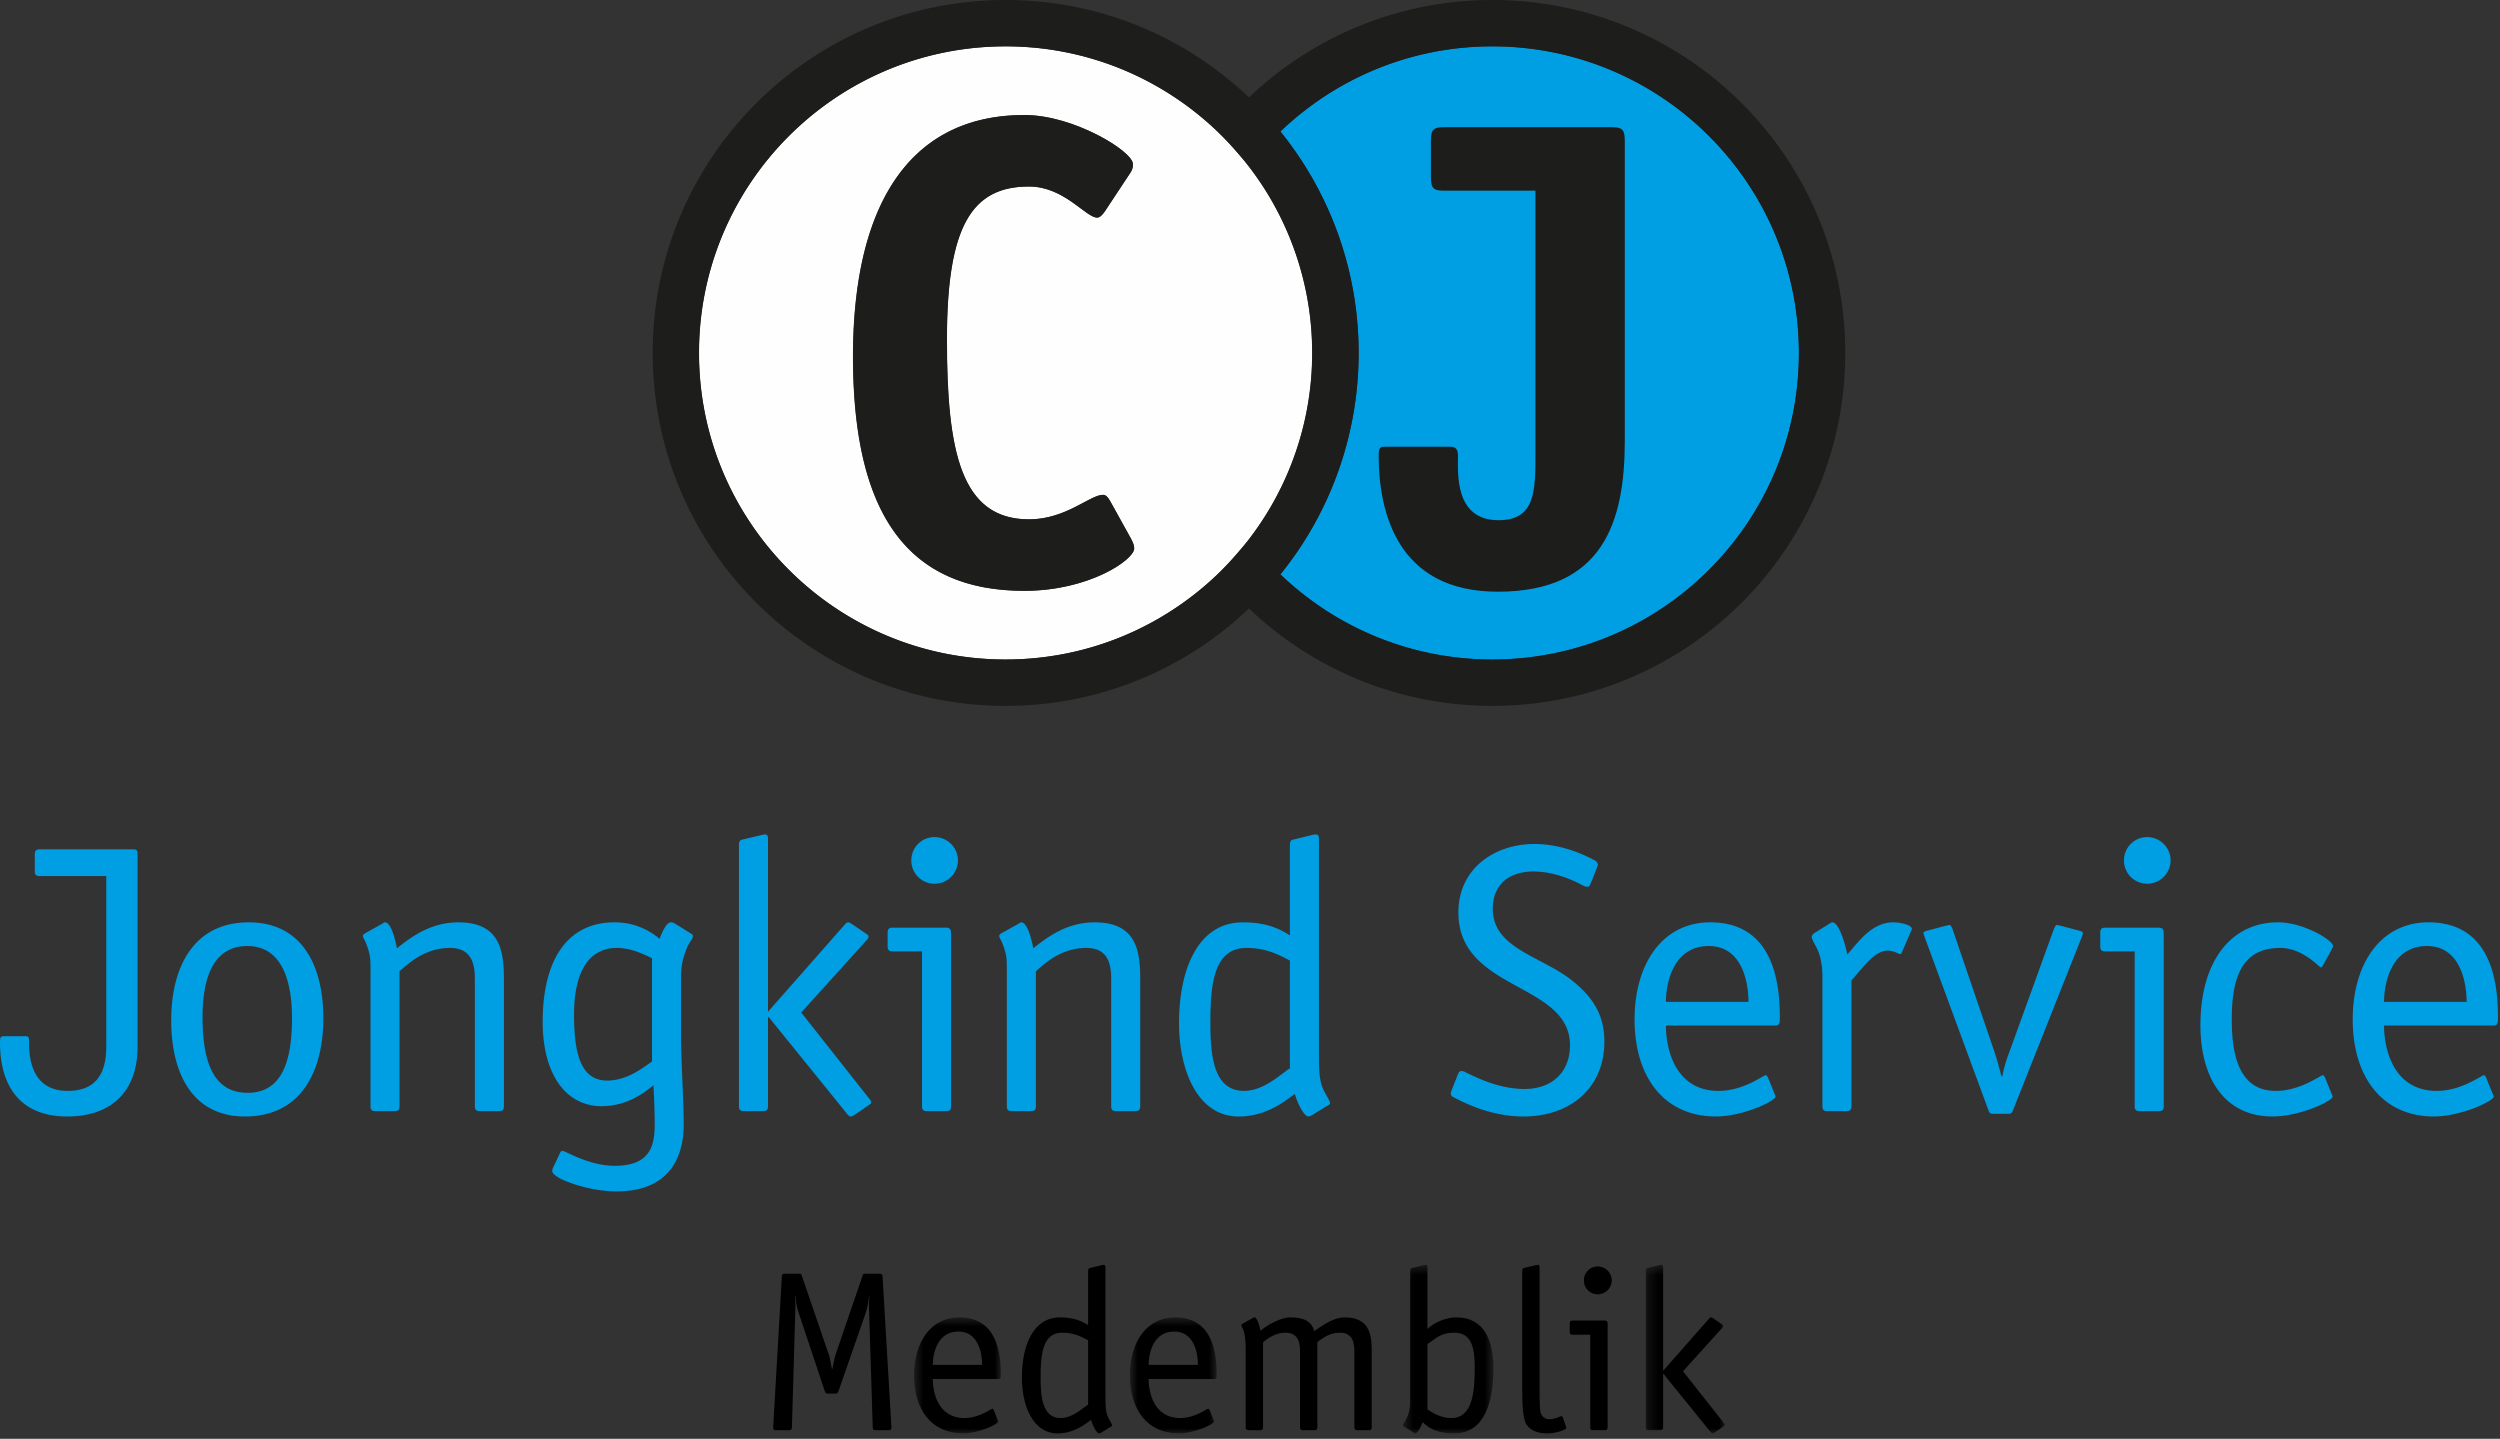 <svg width="245" height="141" viewBox="0 0 245 141" xmlns="http://www.w3.org/2000/svg" xmlns:xlink="http://www.w3.org/1999/xlink"><rect x="0" y="0" width="245" height="141" fill="#333333" stroke="none"/><defs><path id="a" d="M.58.633h8.503V12H.58z"/><path id="c" d="M.73.633h8.503V12H.73z"/><path id="e" d="M.496.485h8.861V17H.496z"/><path id="g" d="M.285.486h7.742V17H.287z"/></defs><g fill="none" fill-rule="evenodd"><path d="M100.38 57.9c-11.35 0-16.793-7.395-16.793-22.958 0-14.916 5.574-23.67 16.792-23.67 4.865 0 10.636 3.57 10.636 4.804 0 .257 0 .516-.326.97l-2.4 3.632c-.26.386-.52.645-.778.645-1.104 0-3.238-3.046-6.679-3.046-5.58 0-8.043 3.826-8.043 14.981 0 11.021 1.366 17.637 8.043 17.637 3.632 0 5.967-2.399 7.262-2.399.26 0 .458.195.712.647l2.013 3.632c.196.388.324.647.324.974 0 1.1-4.41 4.151-10.764 4.151m22.004-41.583c-.366-.48-.76-.937-1.153-1.392a30.203 30.203 0 0 0-1.927-2.04c-5.397-5.166-12.706-8.343-20.766-8.343-16.594 0-30.044 13.451-30.044 30.046 0 16.592 13.45 30.044 30.044 30.044 8.06 0 15.37-3.179 20.766-8.343a29.71 29.71 0 0 0 1.927-2.042c.393-.452.787-.913 1.153-1.389a29.904 29.904 0 0 0 6.203-18.27 29.896 29.896 0 0 0-6.203-18.27" fill="#FEFEFE"/><path d="M125.478 56.291c5.397 5.163 12.71 8.342 20.768 8.342 16.593 0 30.046-13.452 30.046-30.045 0-16.594-13.453-30.046-30.046-30.046-8.058 0-15.371 3.178-20.768 8.345a34.425 34.425 0 0 1 7.666 21.701 34.441 34.441 0 0 1-7.666 21.703" fill="#009EE2"/><path d="M98.552 4.542c8.061 0 15.37 3.177 20.767 8.344a30.173 30.173 0 0 1 1.925 2.04c.394.455.787.911 1.155 1.391a29.895 29.895 0 0 1 6.202 18.27 29.899 29.899 0 0 1-6.202 18.27c-.368.478-.76.937-1.155 1.391a29.71 29.71 0 0 1-1.925 2.043c-5.397 5.162-12.706 8.341-20.767 8.341-16.594 0-30.044-13.45-30.044-30.045 0-16.594 13.45-30.045 30.044-30.045m47.693 0c16.594 0 30.047 13.451 30.047 30.045s-13.453 30.045-30.047 30.045c-8.057 0-15.37-3.179-20.767-8.34a34.442 34.442 0 0 0 7.666-21.705 34.43 34.43 0 0 0-7.666-21.7c5.397-5.168 12.71-8.345 20.767-8.345M98.552 69.176c9.248 0 17.642-3.636 23.847-9.547 6.205 5.911 14.6 9.547 23.846 9.547 19.104 0 34.591-15.487 34.591-34.589C180.836 15.485 165.35 0 146.246 0c-9.247 0-17.642 3.637-23.847 9.547C116.194 3.637 107.8 0 98.552 0c-19.1 0-34.589 15.485-34.589 34.587 0 19.102 15.488 34.59 34.59 34.59" fill="#1D1D1B"/><path d="M110.835 52.775c.195.388.321.65.321.974 0 1.101-4.407 4.151-10.762 4.151-11.348 0-16.79-7.395-16.79-22.958 0-14.916 5.572-23.669 16.79-23.669 4.865 0 10.636 3.57 10.636 4.804 0 .256 0 .516-.327.97l-2.4 3.632c-.258.387-.52.645-.777.645-1.103 0-3.238-3.046-6.679-3.046-5.579 0-8.042 3.826-8.042 14.981 0 11.021 1.366 17.637 8.042 17.637 3.633 0 5.967-2.399 7.262-2.399.26 0 .457.195.712.648l2.014 3.63zm48.394-9.575c0 7.972-2.14 14.787-12.453 14.787-9.917 0-11.667-7.916-11.667-13.365 0-.775.193-.84.575-.84h6.422c.524 0 .777.196.777.908 0 1.555-.386 6.29 3.957 6.29 3.632 0 3.632-2.854 3.632-6.55V18.688h-8.885c-1.101 0-1.36-.196-1.36-1.362v-3.5c0-1.169.259-1.365 1.36-1.365h16.278c1.102 0 1.364.196 1.364 1.365V43.2z" fill="#1D1D1B"/><path d="M13.485 102.562c0 4.419-2.585 6.854-6.893 6.854-5.17 0-6.591-3.708-6.591-7.191 0-.45 0-.674.337-.674h2.209c.188 0 .3.074.3.374v.3c0 2.472.862 4.682 3.784 4.682 2.546 0 3.783-1.424 3.783-4.345V85.856H3.858c-.3 0-.45-.15-.45-.45v-1.722c0-.3.15-.45.45-.45h9.103c.449 0 .524.075.524.487v18.84zm15.13-2.81c0-3.67-1.011-7.042-4.382-7.042-3.371 0-4.383 3.222-4.383 6.93 0 4.27.974 7.454 4.42 7.454 3.334 0 4.345-3.034 4.345-7.342m-4.606 9.664c-5.058 0-7.23-4.083-7.23-9.439 0-5.169 2.172-9.589 7.604-9.589 5.13 0 7.304 4.12 7.304 9.402 0 5.243-2.21 9.626-7.678 9.626m25.374-.973c0 .299-.149.449-.449.449h-1.947c-.3 0-.45-.15-.45-.45v-12.51c0-1.61-.413-3.034-2.435-3.034-2.435 0-4.008 1.46-4.945 2.285v13.26c0 .299-.149.449-.449.449H36.76c-.299 0-.449-.15-.449-.45v-12.92c0-1.237 0-1.65-.15-2.211-.299-1.123-.599-1.386-.599-1.573 0-.075.037-.15.187-.262l1.686-.937c.074-.037.187-.15.3-.15.673 0 1.123 2.248 1.161 2.548 1.235-.974 3.183-2.548 6.03-2.548 4.158 0 4.457 2.922 4.457 5.619v12.436zM63.897 93.91c-.637-.3-1.947-1.012-3.446-1.012-2.847 0-4.195 2.51-4.195 6.518 0 3.97.71 6.48 3.259 6.48 1.947 0 3.52-1.274 4.382-1.873V93.91zm2.847 7.753c0 2.098.262 6.48.262 8.503 0 3.408-1.536 6.592-6.592 6.592-2.81 0-6.293-1.273-6.293-1.985 0-.187.038-.262.15-.487l.599-1.273c.038-.113.112-.226.262-.226.3 0 2.547 1.462 5.132 1.462 3.484 0 3.896-2.024 3.896-4.046 0-1.873-.113-3.409-.113-3.858-.862.712-2.585 2.061-5.094 2.061-3.41 0-5.77-2.997-5.77-8.279 0-5.88 2.286-9.739 7.043-9.739 2.473 0 3.934 1.236 4.42 1.61.338-.936.75-1.61 1.087-1.61.149 0 .262.038.337.075l1.685 1.05c.15.111.15.15.15.224 0 .3-.337.487-.674 1.386-.337.936-.487 1.423-.487 2.771v5.77zm18.371 5.918c.075.113.263.262.263.449 0 .15-.151.188-.225.263l-1.311.899c-.15.075-.3.224-.45.224-.187 0-.337-.187-.412-.299l-7.641-9.439h-.075v8.765c0 .299-.15.449-.45.449h-1.947c-.3 0-.45-.15-.45-.449V82.747c0-.262.113-.412.262-.45l1.873-.449c.3-.075.188-.038.45-.075.262 0 .262.3.262.487v16.893l7.455-8.465c.112-.112.224-.3.41-.3.15 0 .3.15.45.225l1.31.899c.077.075.226.112.226.262 0 .187-.15.337-.262.45l-6.33 7.004 6.592 8.353zm6.479-20.976a2.27 2.27 0 0 1-2.285-2.285 2.27 2.27 0 0 1 2.285-2.284 2.294 2.294 0 0 1 2.285 2.284 2.295 2.295 0 0 1-2.285 2.285zm1.61 21.838c0 .299-.149.449-.449.449h-1.947c-.3 0-.45-.15-.45-.45V93.236h-2.92c-.3 0-.45-.15-.45-.45v-1.423c0-.3.15-.45.45-.45h5.28c.412 0 .486.226.486.563v16.968zm18.539 0c0 .299-.148.449-.448.449h-1.948c-.3 0-.45-.15-.45-.45v-12.51c0-1.61-.413-3.034-2.434-3.034-2.435 0-4.008 1.46-4.945 2.285v13.26c0 .299-.15.449-.45.449h-1.947c-.3 0-.45-.15-.45-.45v-12.92c0-1.237 0-1.65-.15-2.211-.299-1.123-.599-1.386-.599-1.573 0-.075.038-.15.188-.262l1.686-.937c.073-.037.185-.15.3-.15.672 0 1.123 2.248 1.16 2.548 1.236-.974 3.183-2.548 6.03-2.548 4.159 0 4.457 2.922 4.457 5.619v12.436zm14.665-14.309c-1.2-.637-2.397-1.236-4.271-1.236-3.221 0-3.52 3.671-3.52 7.304 0 3.146.262 6.705 3.296 6.705 1.947 0 3.596-1.648 4.495-2.21V94.134zm2.847 8.84c0 1.685 0 2.81.412 3.745.186.45.674 1.162.674 1.387 0 .15-.188.224-.337.3l-1.461.898c-.151.075-.225.112-.3.112-.524 0-1.198-1.61-1.35-2.209-.897.636-2.733 2.21-5.505 2.21-4.007 0-5.843-4.495-5.843-9.14 0-5.394 1.91-9.889 6.256-9.889 2.322 0 3.595.637 4.607 1.274v-8.915c0-.262.112-.412.262-.45l1.836-.449c.298-.075.186-.038.449-.075.3 0 .3.3.3.486v20.715zm26.701-16.556c-.15.3-.15.487-.412.487-.15 0-.337-.075-.525-.187-.71-.375-2.622-1.312-4.756-1.312-2.248 0-3.97 1.162-3.97 3.672 0 3.932 4.906 4.644 7.902 7.116 2.023 1.648 3.034 3.409 3.034 5.88 0 4.57-3.37 7.343-7.94 7.343-3.484 0-6.256-1.611-6.817-1.873-.188-.075-.3-.225-.3-.413 0-.111.112-.3.15-.45l.487-1.235c.112-.3.187-.486.412-.486.15 0 .337.074.524.187.75.336 3.034 1.573 5.655 1.573 2.81 0 4.458-1.76 4.458-4.27 0-6.218-10.937-5.282-10.937-13.035 0-4.31 3.558-6.705 7.454-6.705 2.996 0 5.394 1.348 5.918 1.61.187.113.3.3.3.412 0 .113-.113.3-.15.45l-.487 1.236zM171.35 98.18c0-1.948-.637-5.47-3.896-5.47-3.445 0-4.195 3.597-4.195 5.47h8.091zm2.548 8.99c.037.112.111.187.111.299 0 .412-3.145 1.948-5.917 1.948-4.982-.038-7.904-3.82-7.904-9.514 0-5.507 2.772-9.515 7.417-9.515 6.255 0 6.817 6.069 6.817 9.29 0 .524 0 .824-.413.824h-10.75c0 2.285.9 6.406 5.17 6.406 2.435 0 4.382-1.537 4.608-1.537.112 0 .149.113.223.226l.638 1.573zm7.546 1.273c0 .299-.15.449-.45.449h-1.947c-.3 0-.45-.15-.45-.45V95.596c0-.674-.112-1.91-.636-2.847-.3-.524-.413-.824-.413-.936a.515.515 0 0 1 .263-.375l1.386-.861c.149-.112.299-.188.375-.188.674 0 1.31 2.323 1.46 3.147.974-1.05 2.322-3.147 4.495-3.147.86 0 1.836.3 1.836.638 0 .074-.075.187-.113.299l-.824 1.91c-.038.075-.075.262-.225.262-.187 0-.525-.337-1.236-.337-1.311 0-2.623 1.948-3.521 2.922v12.36zm15.826.374c-.112.262-.15.337-.487.337h-1.461c-.337 0-.374-.15-.45-.337l-6.292-17.08c0-.075-.076-.15-.076-.262 0-.15.076-.188.337-.263l1.836-.487c.113 0 .225-.075.375-.075s.15.15.262.3l4.158 12.174c.262.786.487 1.648.674 2.36h.075c.188-.9.337-1.424.674-2.323l4.42-12.212c.112-.149.112-.299.263-.299.149 0 .26.075.375.075l1.835.487c.262.075.336.113.336.263 0 .112-.074.187-.074.261l-6.78 17.081zm13.166-22.212a2.27 2.27 0 0 1-2.285-2.285 2.27 2.27 0 0 1 2.285-2.284 2.294 2.294 0 0 1 2.285 2.284 2.295 2.295 0 0 1-2.285 2.285zm1.61 21.838c0 .299-.15.449-.45.449h-1.947c-.3 0-.45-.15-.45-.45V93.236h-2.921c-.3 0-.45-.15-.45-.45v-1.423c0-.3.15-.45.45-.45h5.28c.414 0 .488.226.488.563v16.968zm16.443-1.273c.037.111.112.186.112.298 0 .412-3.146 1.948-5.918 1.948-4.458 0-7.042-3.483-7.042-8.952 0-6.255 2.996-10.076 7.604-10.076 2.509 0 5.393 1.76 5.393 2.323 0 .112-.075.187-.112.3l-.861 1.572c-.075.112-.113.225-.225.225-.15 0-1.761-1.91-3.971-1.91-3.67 0-4.756 2.734-4.756 7.004 0 3.41.673 7.005 4.307 7.005 2.435 0 4.382-1.536 4.608-1.536.112 0 .149.112.223.225l.638 1.573zm13.239-8.99c0-1.948-.637-5.47-3.896-5.47-3.446 0-4.195 3.597-4.195 5.47h8.09zm2.547 8.99c.038.112.113.187.113.299 0 .412-3.146 1.948-5.92 1.948-4.98-.038-7.902-3.82-7.902-9.514 0-5.507 2.77-9.515 7.417-9.515 6.255 0 6.816 6.069 6.816 9.29 0 .524 0 .824-.411.824h-10.751c0 2.285.9 6.406 5.169 6.406 2.436 0 4.383-1.537 4.608-1.537.112 0 .149.113.225.226l.636 1.573z" fill="#009EE2"/><path d="M87.363 139.888c0 .18-.09.27-.27.27h-1.296c-.18 0-.27-.09-.27-.27l-.357-11.5c-.022-.449 0-1.008.023-1.389l-.045-.045a5.93 5.93 0 0 1-.268 1.59l-2.708 7.786c-.09.202-.134.246-.336.246h-.671c-.201 0-.27-.044-.336-.246l-2.596-7.787c-.18-.537-.246-1.096-.268-1.589l-.044.045c.02.381.044.94.02 1.388l-.334 11.501c0 .18-.09.27-.268.27H76.04c-.18 0-.27-.09-.27-.27l.85-14.79c0-.18.09-.27.269-.27h1.455c.179 0 .179.045.247.225l2.64 7.72c.11.335.2.894.29 1.386h.045c.112-.469.202-1.05.314-1.387l2.64-7.719c.068-.18.068-.225.246-.225h1.455c.179 0 .268.09.268.27l.873 14.79z" fill="#000"/><g transform="translate(89 128.47)"><mask id="b" fill="#fff"><use xlink:href="#a"/></mask><path d="M7.248 5.287c0-1.164-.38-3.268-2.327-3.268-2.059 0-2.506 2.15-2.506 3.268h4.833zm1.521 5.37c.023.067.068.112.068.18 0 .245-1.879 1.163-3.535 1.163C2.325 11.977.58 9.717.58 6.316.58 3.026 2.235.633 5.011.633c3.737 0 4.072 3.624 4.072 5.55 0 .312 0 .491-.246.491H2.415c0 1.365.537 3.826 3.088 3.826 1.455 0 2.618-.917 2.752-.917.067 0 .09.067.135.134l.38.94z" fill="#000" mask="url(#b)"/></g><path d="M106.633 131.34c-.716-.38-1.433-.738-2.55-.738-1.926 0-2.104 2.193-2.104 4.363 0 1.88.156 4.006 1.968 4.006 1.165 0 2.15-.985 2.686-1.32v-6.311zm1.7 5.282c0 1.007 0 1.677.246 2.237.113.269.404.694.404.828 0 .09-.113.134-.202.179l-.873.537c-.089.044-.133.067-.178.067-.314 0-.717-.963-.806-1.32-.537.38-1.634 1.32-3.289 1.32-2.395 0-3.49-2.685-3.49-5.46 0-3.222 1.14-5.907 3.736-5.907 1.387 0 2.148.38 2.752.76v-5.325c0-.156.067-.246.156-.268l1.097-.27c.18-.044.112-.021.268-.044.18 0 .18.179.18.29v12.376z" fill="#000"/><g transform="translate(110 128.47)"><mask id="d" fill="#fff"><use xlink:href="#c"/></mask><path d="M7.399 5.287c0-1.164-.381-3.268-2.328-3.268-2.06 0-2.506 2.15-2.506 3.268h4.834zm1.52 5.37c.023.067.068.112.068.18 0 .245-1.88 1.163-3.535 1.163C2.475 11.977.73 9.717.73 6.316.73 3.026 2.386.633 5.16.633c3.738 0 4.073 3.624 4.073 5.55 0 .312 0 .491-.246.491H2.565c0 1.365.537 3.826 3.088 3.826 1.455 0 2.618-.917 2.752-.917.067 0 .09.067.135.134l.38.94z" fill="#000" mask="url(#d)"/></g><path d="M122.076 132.213c0-.515-.021-1.052-.134-1.566-.111-.515-.291-.65-.291-.761 0-.045.023-.09.112-.156l.962-.538c.044-.022.134-.09.202-.09.335 0 .581 1.164.603 1.32.582-.536 1.97-1.32 2.91-1.32 1.454 0 2.08.448 2.371 1.343.671-.492 1.88-1.342 2.953-1.342 2.486 0 2.665 1.745 2.665 3.357v7.428c0 .179-.09.269-.27.269h-1.163c-.18 0-.269-.09-.269-.27v-7.473c0-.962-.245-1.812-1.431-1.812-1.075 0-1.745.604-2.194.918v8.368c0 .179-.089.269-.268.269h-1.163c-.18 0-.27-.09-.27-.27v-7.473c0-.962-.245-1.812-1.453-1.812-1.008 0-1.79.627-2.171.94v8.346c0 .179-.09.269-.269.269h-1.162c-.18 0-.27-.09-.27-.27v-7.674z" fill="#000"/><g transform="translate(137 123.47)"><mask id="f" fill="#fff"><use xlink:href="#e"/></mask><path d="M2.89 14.65c.515.358 1.343.85 2.327.85 2.104 0 2.306-2.572 2.306-4.9 0-1.723-.18-3.468-1.992-3.468-1.298 0-1.723.493-2.641 1.119v6.4zm0-7.876c.604-.627 1.812-1.141 2.842-1.141 2.708 0 3.625 2.26 3.625 5.013 0 3.221-.85 6.354-3.826 6.354-1.567 0-2.395-.404-3.111-1.097-.112.313-.469 1.097-.716 1.097-.089 0-.223-.09-.313-.157l-.56-.358c-.178-.111-.335-.178-.335-.29 0-.113.179-.27.335-.65.202-.357.359-.873.359-1.588V1.066c0-.155.067-.245.156-.267L2.465.53c.179-.045.113-.022.269-.045.156 0 .156.18.156.291v5.998z" fill="#000" mask="url(#f)"/></g><path d="M153.452 139.754a.419.419 0 0 1 .046.157c0 .246-1.075.559-1.903.559-1.096 0-1.834-.447-2.103-1.074-.313-.74-.313-2.462-.313-3.245v-11.613c0-.157.066-.246.156-.268l1.12-.27c.178-.044.11-.021.268-.044.156 0 .156.179.156.29v11.95c0 .694.023 1.835.067 2.103.044.247.246.784.895.784.582 0 1.007-.291 1.165-.291.133 0 .133.066.155.134l.291.828zm3.133-12.912a1.356 1.356 0 0 1-1.365-1.365c0-.76.604-1.364 1.365-1.364a1.37 1.37 0 0 1 1.365 1.364 1.37 1.37 0 0 1-1.365 1.365zm.962 13.046c0 .18-.089.268-.268.268h-1.164c-.178 0-.268-.089-.268-.268v-9.085h-1.745c-.179 0-.269-.089-.269-.268v-.85c0-.18.09-.27.27-.27h3.154c.246 0 .29.135.29.337v10.136z" fill="#000"/><g transform="translate(161 123.47)"><mask id="h" fill="#fff"><use xlink:href="#g"/></mask><path d="M7.872 15.903c.045.067.155.158.155.269 0 .09-.088.111-.133.156l-.784.538c-.09.044-.178.134-.268.134-.112 0-.2-.113-.245-.18L2.03 11.181h-.045v5.238c0 .177-.09.267-.268.267H.555c-.18 0-.27-.09-.27-.267V1.069c0-.157.068-.247.157-.27L1.56.53c.18-.044.113-.022.268-.044.157 0 .157.18.157.291v10.091L6.44 5.811c.067-.066.135-.178.247-.178.088 0 .178.088.268.133l.783.537c.045.045.135.067.135.157 0 .112-.09.202-.157.269l-3.781 4.185 3.938 4.99z" fill="#000" mask="url(#h)"/></g></g></svg>